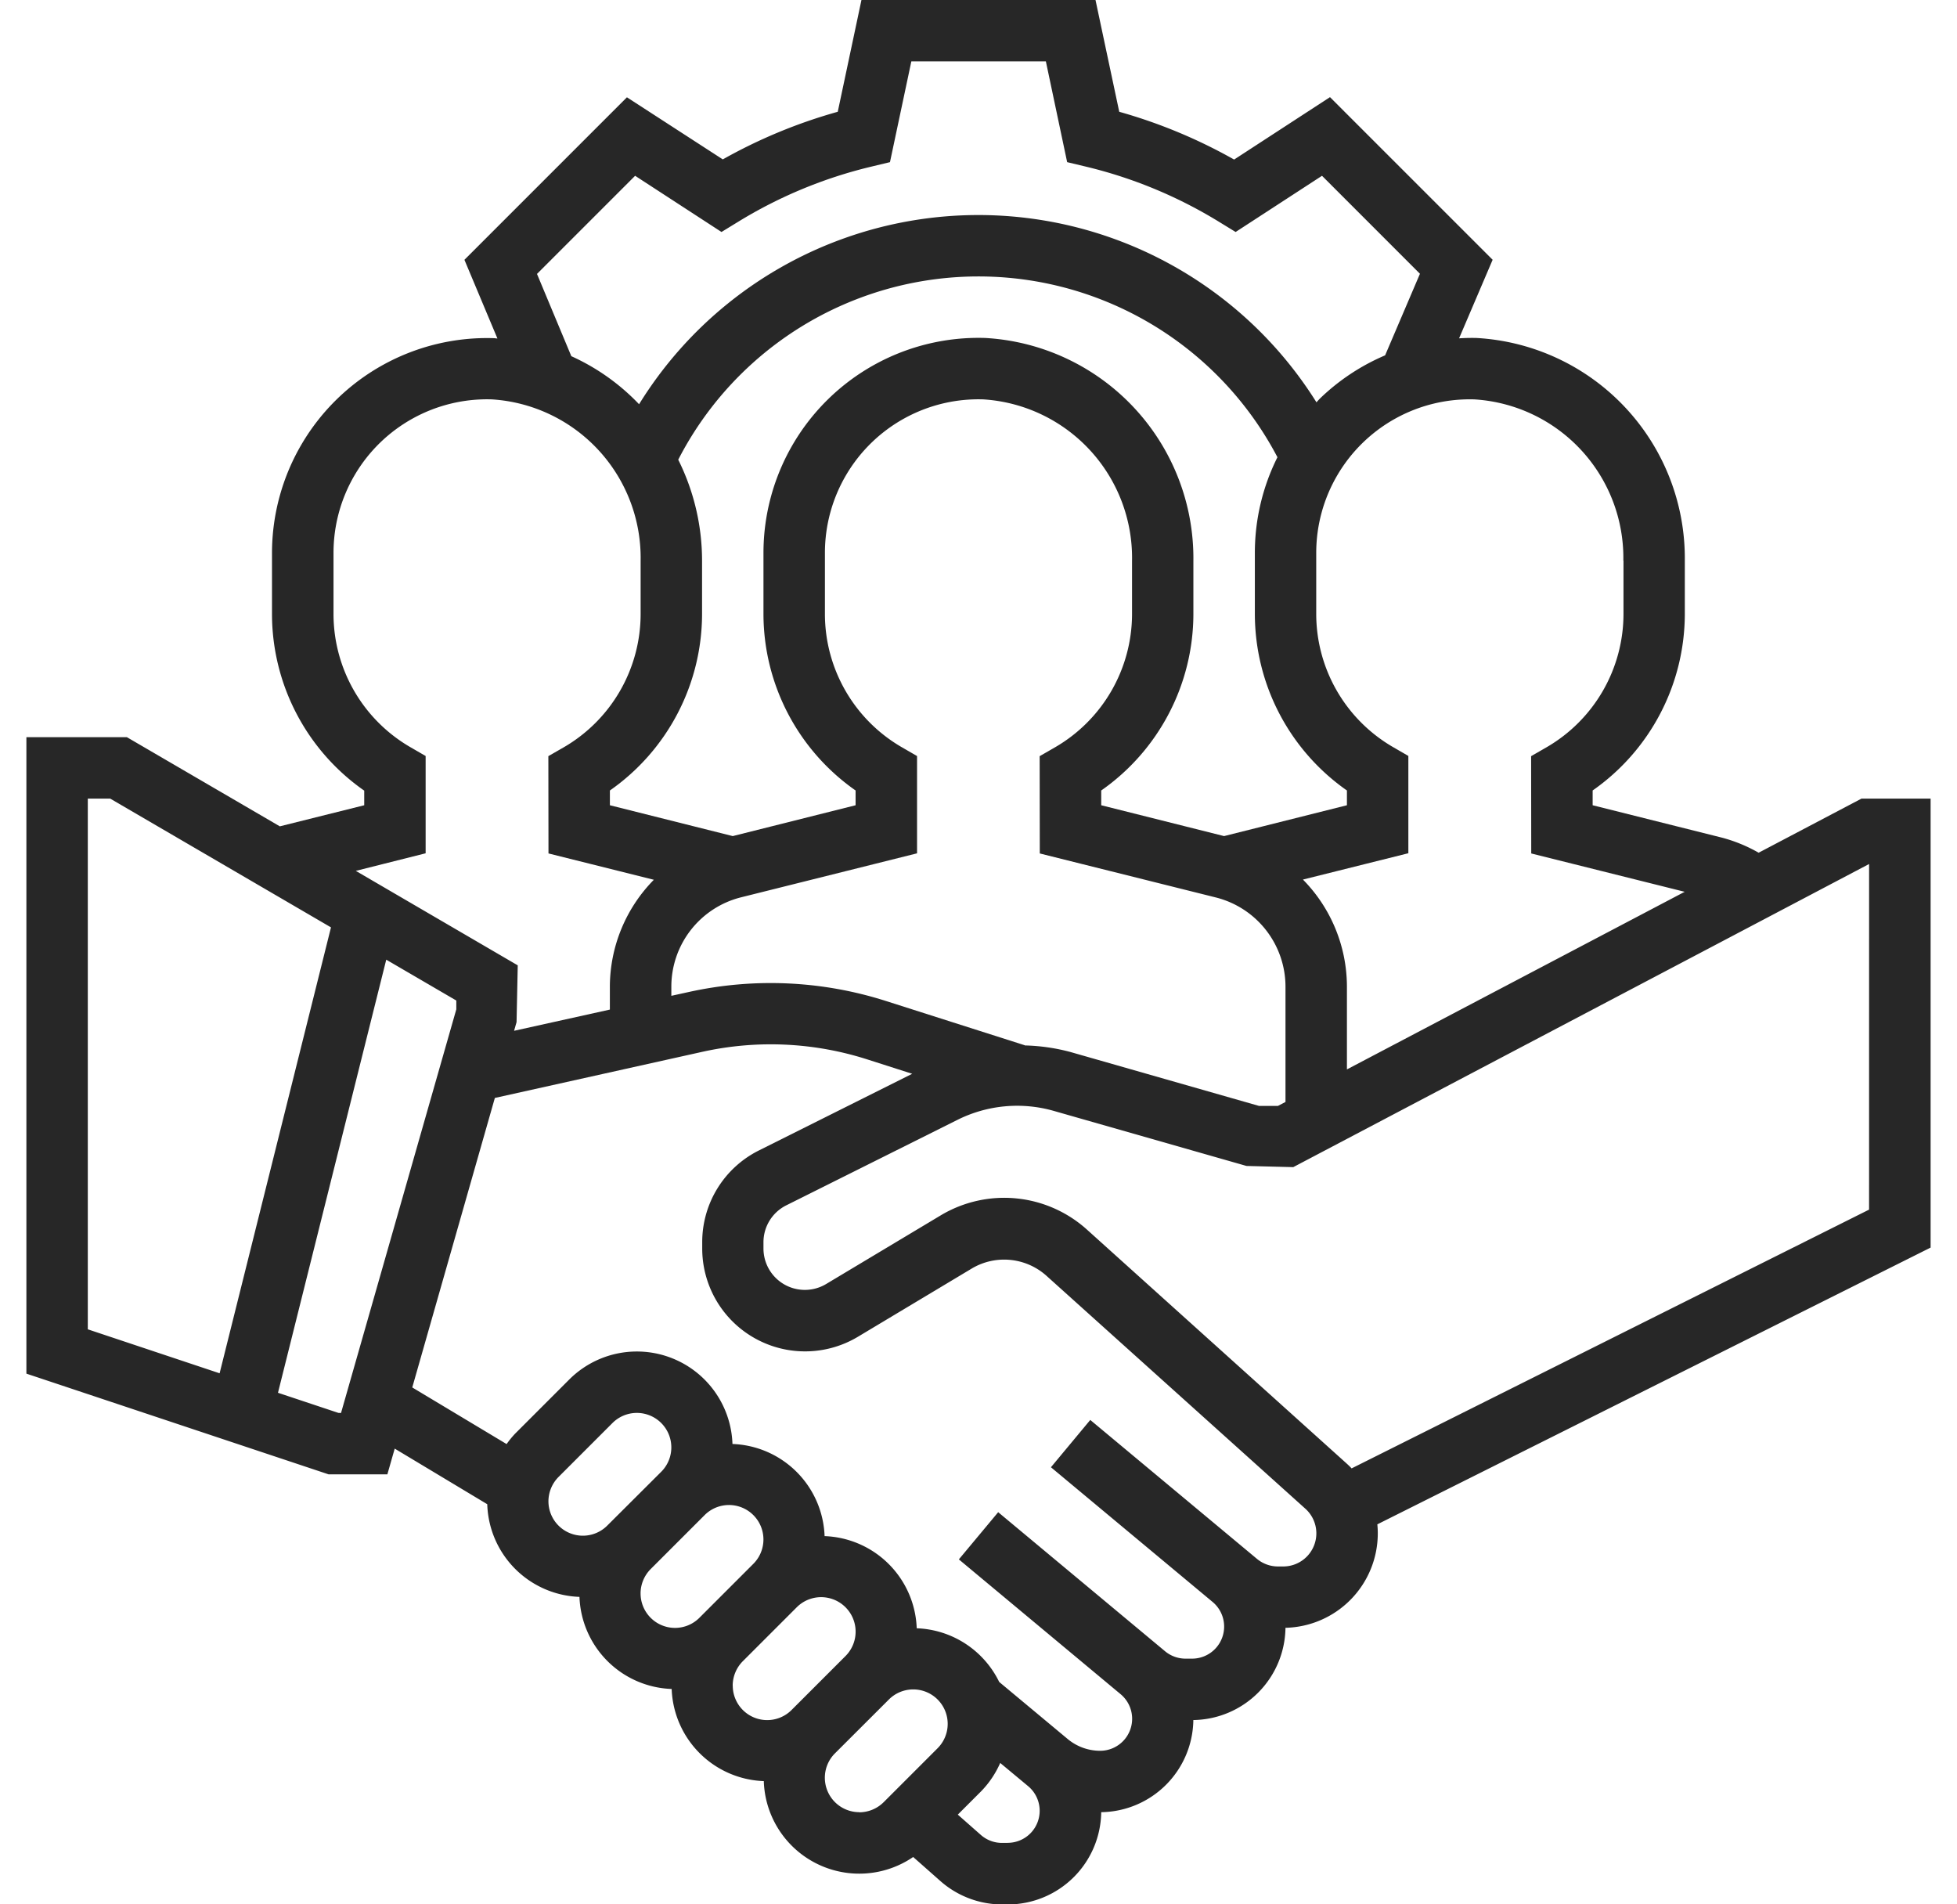 <svg xmlns="http://www.w3.org/2000/svg" width="74" height="72" viewBox="0 0 92 91.995">
  <path id="PGDM_Rural" data-name="PGDM (Rural" d="M92,38.579H88.661l-4.969,2.614a7.377,7.377,0,0,0-1.77-.727L75.672,38.9v-.714a10.42,10.42,0,0,0,4.453-8.515v-2.59A10.661,10.661,0,0,0,70.057,16.327c-.279-.007-.559,0-.838.017l1.621-3.795L62.982,4.693,58.35,7.708A25.1,25.1,0,0,0,52.8,5.4L51.653,0H40.345L39.2,5.4a25.07,25.07,0,0,0-5.554,2.3L29.014,4.7l-7.851,7.851,1.594,3.8c-.061,0-.119-.014-.18-.015a10.391,10.391,0,0,0-10.711,10.38v2.967a10.416,10.416,0,0,0,4.456,8.511V38.9l-4.078,1.019L4.854,35.611H0V66.358l14.6,4.865H17.44l.355-1.243,4.471,2.686a4.62,4.62,0,0,0,4.455,4.476,4.62,4.62,0,0,0,4.455,4.449,4.62,4.62,0,0,0,4.451,4.451,4.615,4.615,0,0,0,7.217,3.666l1.314,1.161A4.518,4.518,0,0,0,47.145,92h.275a4.517,4.517,0,0,0,4.509-4.457,4.514,4.514,0,0,0,4.451-4.451,4.514,4.514,0,0,0,4.451-4.456,4.564,4.564,0,0,0,4.46-4.553,4.344,4.344,0,0,0-.022-.445L92,60.269Zm-14.838-11.5v2.594A7.451,7.451,0,0,1,73.444,36.1l-.745.429.006,4.7,7.413,1.852L63.8,51.661v-4a7.383,7.383,0,0,0-2.125-5.171l5.093-1.272v-4.7l-.74-.428a7.44,7.44,0,0,1-3.711-6.417V26.709a7.419,7.419,0,0,1,7.649-7.415,7.672,7.672,0,0,1,7.189,7.788ZM48.235,50.495l-6.717-2.142a18.324,18.324,0,0,0-9.508-.433l-.85.186v-.439a4.448,4.448,0,0,1,3.371-4.32l8.5-2.124v-4.7l-.74-.428a7.44,7.44,0,0,1-3.711-6.417V26.708a7.419,7.419,0,0,1,7.649-7.415,7.672,7.672,0,0,1,7.189,7.788v2.594A7.451,7.451,0,0,1,49.7,36.1l-.745.429.006,4.7,8.5,2.124a4.448,4.448,0,0,1,3.371,4.32v5.56l-.367.193h-.909l-9.122-2.608a9.353,9.353,0,0,0-2.2-.315ZM31.493,22.207a16.311,16.311,0,0,1,28.95-.119,10.319,10.319,0,0,0-1.091,4.621v2.967A10.416,10.416,0,0,0,63.8,38.187V38.9l-5.935,1.49L51.929,38.9v-.713a10.42,10.42,0,0,0,4.453-8.515v-2.59A10.661,10.661,0,0,0,46.317,16.326,10.389,10.389,0,0,0,35.611,26.708v2.967a10.416,10.416,0,0,0,4.451,8.512V38.9l-5.935,1.49L28.191,38.9v-.713a10.42,10.42,0,0,0,4.453-8.515v-2.59a10.937,10.937,0,0,0-1.151-4.875Zm-6.824-8.974,4.741-4.741,4.173,2.715.8-.49a22.142,22.142,0,0,1,6.427-2.665l.913-.219,1.032-4.867h6.5l1.028,4.867.913.218a22.167,22.167,0,0,1,6.427,2.666l.8.49,4.173-2.715,4.732,4.733-1.683,3.941A10.371,10.371,0,0,0,62.5,19.249c-.061.06-.113.123-.172.186a19.27,19.27,0,0,0-32.727.093,10.466,10.466,0,0,0-3.273-2.321ZM19.289,41.221v-4.7l-.74-.428a7.44,7.44,0,0,1-3.711-6.417V26.708a7.419,7.419,0,0,1,7.649-7.415,7.672,7.672,0,0,1,7.189,7.788v2.594A7.451,7.451,0,0,1,25.963,36.1l-.745.428.006,4.7,5.091,1.272a7.383,7.383,0,0,0-2.125,5.171v1.1l-4.628,1.025.12-.42.057-2.742-7.824-4.564ZM2.967,38.579H4.049L14.716,44.8,9.335,66.341,2.967,64.217ZM15.076,68.255l-2.921-.973L17.386,46.36l3.385,1.974v.424l-5.57,19.5Zm10.146,4.271a1.677,1.677,0,0,1,.487-1.176l2.608-2.608A1.664,1.664,0,1,1,30.67,71.1L28.062,73.7a1.664,1.664,0,0,1-2.84-1.176Zm4.451,4.451A1.676,1.676,0,0,1,30.16,75.8l2.608-2.608a1.664,1.664,0,1,1,2.354,2.354l-2.608,2.608a1.664,1.664,0,0,1-2.84-1.176Zm4.451,4.451a1.677,1.677,0,0,1,.487-1.176l2.608-2.608A1.665,1.665,0,0,1,39.575,80l-2.608,2.608a1.664,1.664,0,0,1-2.84-1.176Zm6.115,6.115a1.664,1.664,0,0,1-1.176-2.84L41.67,82.1a1.664,1.664,0,1,1,2.354,2.354l-2.608,2.608a1.677,1.677,0,0,1-1.174.487Zm7.172,1.484h-.275a1.538,1.538,0,0,1-1.025-.387L45,87.661l1.118-1.118a4.613,4.613,0,0,0,.931-1.378L48.4,86.288a1.548,1.548,0,0,1-.991,2.736ZM60.727,75.673h-.256a1.592,1.592,0,0,1-1.025-.373L51.4,68.595,49.5,70.88l7.814,6.51a1.549,1.549,0,0,1-.993,2.736H56a1.548,1.548,0,0,1-.99-.36l-8.059-6.715-1.9,2.28,7.814,6.511a1.546,1.546,0,0,1-.991,2.735,2.451,2.451,0,0,1-1.561-.565L47,81.252a4.616,4.616,0,0,0-3.985-2.593,4.62,4.62,0,0,0-4.451-4.452,4.62,4.62,0,0,0-4.451-4.451,4.621,4.621,0,0,0-7.888-3.112l-2.608,2.608a4.574,4.574,0,0,0-.416.508l-4.558-2.735L22.633,53.04,32.65,50.813a15.286,15.286,0,0,1,7.961.36l2.186.7-7.4,3.7a4.946,4.946,0,0,0-2.745,4.446v.293a4.969,4.969,0,0,0,7.528,4.261L45.7,61.265a3.062,3.062,0,0,1,3.558.343L61.8,72.89a1.6,1.6,0,0,1-1.068,2.783Zm28.3-17.238-25,12.5c-.081-.087-.166-.168-.255-.248L51.24,59.4a5.971,5.971,0,0,0-7.072-.684l-5.527,3.311a2,2,0,0,1-3.03-1.718v-.293a1.99,1.99,0,0,1,1.107-1.791L45,54.09a6.449,6.449,0,0,1,4.624-.428l9.324,2.663,2.259.057L89.028,41.739Zm0,0" fill="#272727"/>
</svg>

